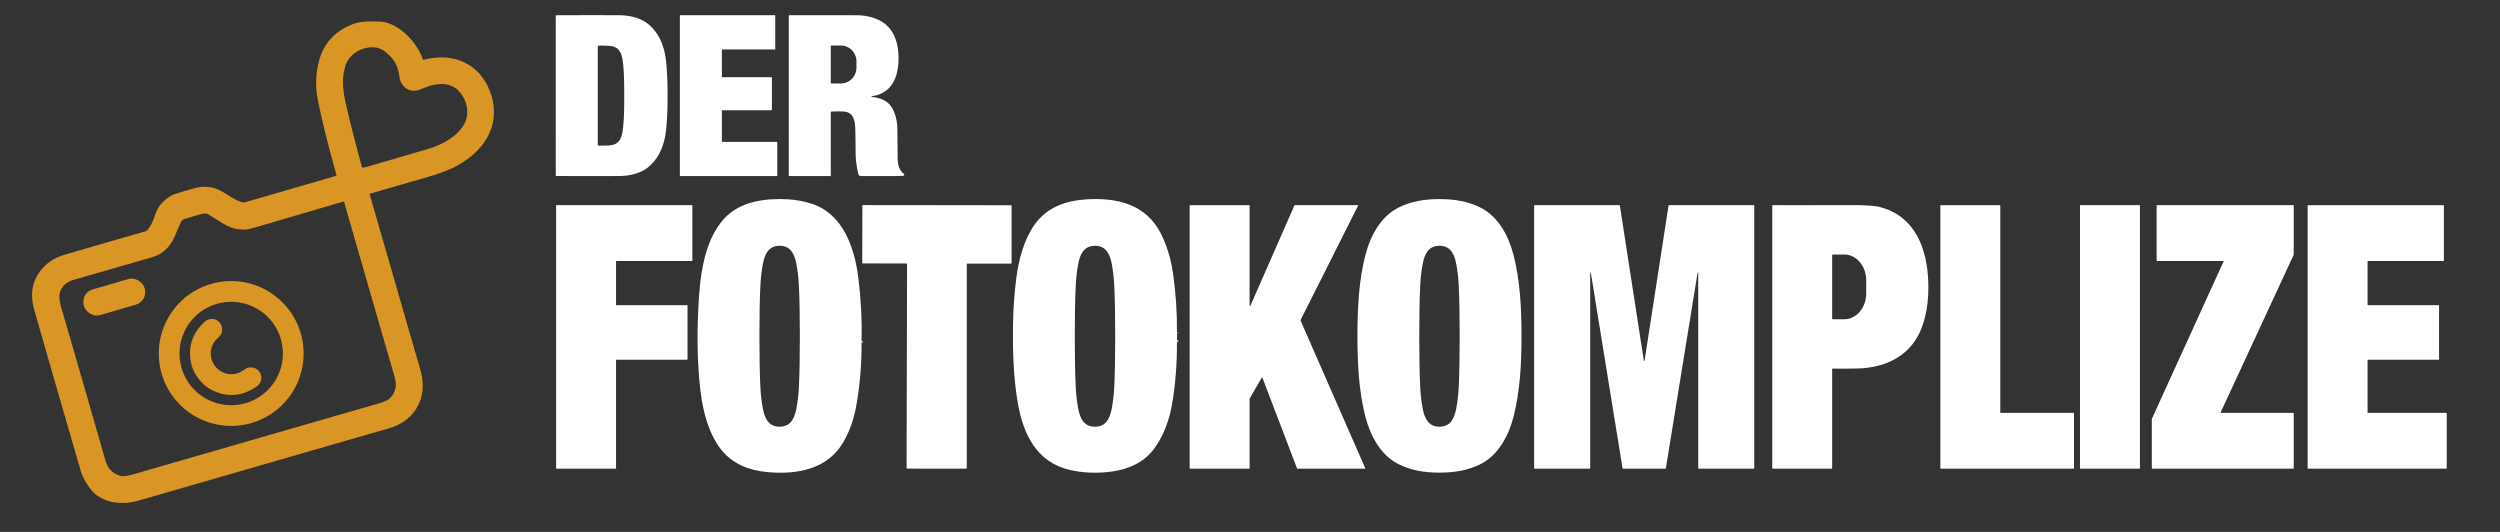 <?xml version="1.0" encoding="UTF-8" standalone="no"?>
<!DOCTYPE svg PUBLIC "-//W3C//DTD SVG 1.1//EN" "http://www.w3.org/Graphics/SVG/1.1/DTD/svg11.dtd">
<svg xmlns="http://www.w3.org/2000/svg" version="1.1" viewBox="0.00 0.00 1974.00 420.00">
<rect x="0.00" y="0.00" width="1974.00" height="420.00" fill="#333333" stroke="none"/>
<g stroke-width="2.00" fill="none" stroke-linecap="butt">
<path stroke="#edcb92" vector-effect="non-scaling-stroke" d="
  M 680.32 269.50
  Q 680.49 269.90 680.31 270.20"
/>
<path stroke="#edcb92" vector-effect="non-scaling-stroke" d="
  M 929.33 262.51
  L 929.38 263.21"
/>
<path stroke="#edcb92" vector-effect="non-scaling-stroke" d="
  M 929.38 268.50
  L 929.38 269.21"
/>
<path stroke="#edcb92" vector-effect="non-scaling-stroke" d="
  M 929.38 269.50
  Q 929.43 269.91 929.32 270.20"
/>
</g>
<path fill="#ffffff" d="
  M 527.13 75.50
  Q 527.13 90.78 526.00 101.99
  C 524.83 113.63 520.92 124.49 511.92 131.93
  C 505.66 137.10 496.83 138.94 488.74 138.98
  Q 468.08 139.09 439.11 138.97
  A 0.27 0.27 0.0 0 1 438.84 138.70
  Q 438.83 133.43 438.82 75.50
  Q 438.82 17.58 438.83 12.30
  A 0.27 0.27 0.0 0 1 439.10 12.04
  Q 468.07 11.91 488.73 12.02
  C 496.82 12.06 505.66 13.90 511.92 19.07
  C 520.92 26.51 524.83 37.37 526.00 49.01
  Q 527.13 60.22 527.13 75.50
  Z
  M 472.00 75.51
  Q 472.00 114.09 472.01 114.28
  A 0.70 0.70 0.0 0 0 472.59 114.92
  Q 473.98 115.16 480.78 114.84
  C 488.29 114.49 490.66 110.03 491.63 103.38
  C 492.90 94.65 492.87 84.75 492.87 75.51
  C 492.87 66.27 492.90 56.38 491.63 47.65
  C 490.67 41.00 488.30 36.54 480.79 36.19
  Q 473.99 35.86 472.60 36.10
  A 0.70 0.70 0.0 0 0 472.01 36.75
  Q 472.00 36.93 472.00 75.51
  Z"
/>
<path fill="#ffffff" d="
  M 612.13 12.37
  L 612.13 38.70
  A 0.37 0.37 0.0 0 1 611.76 39.07
  L 570.38 39.07
  A 0.37 0.37 0.0 0 0 570.01 39.44
  L 570.01 60.61
  A 0.37 0.37 0.0 0 0 570.38 60.98
  L 609.13 60.98
  A 0.37 0.37 0.0 0 1 609.50 61.35
  L 609.50 86.70
  A 0.37 0.37 0.0 0 1 609.13 87.07
  L 570.37 87.07
  A 0.37 0.37 0.0 0 0 570.00 87.44
  L 570.00 111.63
  A 0.37 0.37 0.0 0 0 570.37 112.00
  L 613.38 112.00
  A 0.37 0.37 0.0 0 1 613.75 112.37
  L 613.75 138.63
  A 0.37 0.37 0.0 0 1 613.38 139.00
  L 537.19 139.00
  A 0.37 0.37 0.0 0 1 536.82 138.63
  L 536.82 12.37
  A 0.37 0.37 0.0 0 1 537.19 12.00
  L 611.76 12.00
  A 0.37 0.37 0.0 0 1 612.13 12.37
  Z"
/>
<path fill="#ffffff" d="
  M 623.45 12.03
  Q 654.14 11.93 676.50 12.04
  Q 685.81 12.09 693.57 15.66
  C 706.37 21.57 709.92 34.99 709.45 48.24
  C 709.16 56.56 706.82 65.63 700.56 70.80
  Q 695.51 74.98 688.42 75.98
  A 0.31 0.31 0.0 0 0 688.16 76.30
  L 688.16 76.32
  A 0.39 0.38 85.5 0 0 688.57 76.68
  Q 690.27 76.57 693.57 77.47
  C 700.03 79.23 703.84 82.68 706.21 89.02
  Q 708.45 94.99 708.54 101.53
  Q 708.74 115.30 708.74 122.99
  C 708.74 128.56 709.22 133.72 713.46 137.04
  Q 714.28 137.69 713.79 138.65
  C 713.52 139.21 694.48 139.01 679.76 139.00
  A 2.06 2.05 -6.6 0 1 677.76 137.42
  Q 675.72 128.84 675.63 121.52
  Q 675.45 105.16 675.32 101.51
  C 675.13 96.04 674.17 89.40 667.65 88.27
  C 664.97 87.80 659.28 88.04 656.63 88.08
  A 0.64 0.64 0.0 0 0 656.00 88.72
  L 656.00 138.35
  A 0.65 0.65 0.0 0 1 655.35 139.00
  L 623.44 139.00
  A 0.62 0.62 0.0 0 1 622.82 138.38
  L 622.82 12.65
  A 0.63 0.62 -0.0 0 1 623.45 12.03
  Z
  M 656.00 36.29
  L 656.00 65.55
  A 0.34 0.34 0.0 0 0 656.34 65.89
  L 663.97 65.89
  A 12.61 12.29 90.0 0 0 676.26 53.28
  L 676.26 48.56
  A 12.61 12.29 90.0 0 0 663.97 35.95
  L 656.34 35.95
  A 0.34 0.34 0.0 0 0 656.00 36.29
  Z"
/>
<path fill="#da9624" d="
  M 292.17 152.97
  A 0.41 0.41 0.0 0 0 291.90 153.47
  Q 329.91 285.14 330.42 286.82
  Q 332.66 294.11 333.26 297.93
  C 336.29 316.97 325.78 332.80 307.56 338.05
  Q 282.81 345.18 112.17 394.49
  Q 104.20 396.80 100.09 397.01
  C 91.91 397.43 84.84 396.54 77.47 391.76
  Q 73.23 389.01 69.70 383.67
  Q 65.26 376.97 63.91 372.33
  Q 32.45 263.99 26.92 244.03
  Q 21.93 226.07 32.64 212.93
  Q 39.49 204.52 50.95 201.17
  Q 91.16 189.41 114.77 182.69
  A 2.34 2.27 16.1 0 0 115.69 182.20
  C 118.95 179.41 120.74 174.47 122.33 170.16
  Q 124.28 164.83 125.65 163.03
  Q 129.52 157.91 134.59 154.84
  Q 137.09 153.32 143.78 151.45
  Q 147.02 150.54 153.23 148.71
  Q 161.33 146.34 169.54 148.68
  C 174.83 150.18 180.11 154.36 184.62 156.86
  Q 188.49 159.01 191.79 159.85
  A 2.61 2.55 -45.7 0 0 193.11 159.82
  L 265.18 138.92
  A 0.74 0.74 0.0 0 0 265.69 138.01
  Q 256.35 105.31 250.95 78.83
  C 248.21 65.39 249.64 48.11 256.79 36.46
  Q 263.66 25.25 276.98 19.72
  C 284.71 16.50 291.19 16.86 299.51 17.05
  C 314.54 17.40 329.47 33.58 333.84 46.78
  A 0.63 0.63 0.0 0 0 334.58 47.20
  Q 337.74 46.48 338.56 46.33
  C 360.21 42.14 379.04 51.41 386.91 72.29
  C 394.84 93.35 386.99 112.30 369.54 125.30
  C 360.18 132.28 350.23 136.09 338.03 139.63
  Q 308.97 148.08 292.17 152.97
  Z
  M 286.29 132.36
  Q 287.29 132.42 289.12 131.89
  Q 329.87 120.03 337.87 117.64
  C 348.61 114.44 360.33 108.38 366.05 98.79
  C 371.24 90.09 369.07 79.33 362.40 72.07
  C 354.56 63.53 342.44 65.99 332.94 70.24
  C 325.72 73.48 319.06 71.05 316.01 63.54
  A 5.00 4.27 33.4 0 1 315.77 62.71
  C 314.48 55.05 313.69 50.56 308.84 45.24
  C 304.33 40.29 300.11 37.14 293.50 37.35
  Q 284.13 37.64 277.44 44.17
  C 274.19 47.33 272.79 51.14 271.83 55.58
  C 269.70 65.39 271.21 73.79 273.68 84.57
  Q 278.02 103.47 285.78 131.94
  A 0.57 0.56 -4.9 0 0 286.29 132.36
  Z
  M 271.15 159.16
  Q 244.81 166.87 202.38 179.33
  Q 195.97 181.21 193.62 181.27
  C 186.22 181.44 181.14 179.69 174.18 175.27
  Q 169.54 172.32 164.16 169.06
  A 2.62 2.54 -22.7 0 0 163.34 168.74
  Q 161.48 168.32 160.00 168.72
  Q 152.48 170.75 145.48 173.02
  Q 143.62 173.63 142.77 175.52
  Q 139.97 181.82 138.71 184.93
  C 134.87 194.35 129.34 200.47 119.33 203.35
  Q 67.98 218.14 58.22 220.97
  Q 48.56 223.77 47.03 232.33
  Q 46.26 236.65 49.67 247.35
  Q 50.80 250.87 82.39 360.59
  Q 84.60 368.25 86.58 370.46
  Q 90.38 374.71 95.95 375.90
  Q 98.61 376.47 107.86 373.79
  Q 209.56 344.35 298.51 318.72
  Q 305.42 316.73 307.53 314.75
  Q 311.50 311.03 312.46 305.55
  Q 313.01 302.46 310.86 295.07
  Q 300.76 260.30 271.69 159.45
  A 0.44 0.43 -16.1 0 0 271.15 159.16
  Z"
/>
<path fill="#ffffff" d="
  M 680.32 269.50
  Q 680.49 269.90 680.31 270.20
  Q 680.47 295.01 676.30 319.37
  C 674.04 332.62 668.87 347.29 660.22 356.92
  C 646.79 371.88 625.60 374.54 606.00 372.78
  C 590.96 371.42 577.39 365.99 568.28 353.51
  C 555.82 336.42 552.84 312.42 551.53 291.25
  Q 549.78 262.94 552.16 231.27
  C 553.68 210.97 558.03 187.79 571.71 172.73
  C 584.27 158.90 604.40 156.39 621.98 157.36
  Q 631.68 157.90 640.72 160.81
  C 666.08 168.99 674.91 196.11 677.85 220.25
  Q 680.84 244.77 680.32 269.50
  Z
  M 599.64 265.50
  Q 599.64 290.56 600.40 305.75
  Q 600.87 314.90 602.36 322.64
  C 603.80 330.07 606.69 336.93 615.60 336.93
  C 624.51 336.93 627.40 330.07 628.84 322.64
  Q 630.33 314.90 630.80 305.76
  Q 631.57 290.56 631.57 265.50
  Q 631.57 240.44 630.80 225.24
  Q 630.33 216.10 628.84 208.36
  C 627.40 200.93 624.51 194.07 615.60 194.06
  C 606.70 194.06 603.80 200.93 602.37 208.36
  Q 600.87 216.10 600.41 225.24
  Q 599.64 240.44 599.64 265.50
  Z"
/>
<path fill="#ffffff" d="
  M 929.33 262.51
  L 929.38 263.21
  L 929.38 268.50
  L 929.38 269.21
  Q 929.38 269.35 929.38 269.50
  Q 929.43 269.91 929.32 270.20
  Q 929.44 296.29 925.38 319.53
  C 923.17 332.18 918.16 346.41 909.30 356.78
  C 900.53 367.03 887.61 371.48 874.27 372.78
  Q 858.89 374.27 844.99 371.13
  C 818.61 365.17 807.91 342.92 803.67 318.26
  C 800.18 297.89 799.58 277.47 799.89 256.17
  Q 800.15 237.73 802.45 219.75
  C 804.35 204.94 808.49 189.05 817.18 176.99
  C 826.70 163.78 841.37 158.44 857.78 157.42
  C 882.14 155.89 905.11 161.34 916.71 184.62
  Q 923.66 198.58 926.08 215.00
  Q 929.55 238.58 929.33 262.51
  Z
  M 848.64 265.50
  Q 848.64 290.56 849.41 305.75
  Q 849.87 314.90 851.36 322.64
  C 852.80 330.07 855.69 336.93 864.60 336.93
  C 873.51 336.93 876.40 330.07 877.84 322.64
  Q 879.33 314.90 879.80 305.76
  Q 880.57 290.56 880.57 265.50
  Q 880.57 240.44 879.80 225.25
  Q 879.34 216.10 877.84 208.36
  C 876.41 200.93 873.51 194.07 864.61 194.07
  C 855.70 194.07 852.81 200.93 851.37 208.36
  Q 849.88 216.10 849.41 225.24
  Q 848.64 240.44 848.64 265.50
  Z"
/>
<path fill="#ffffff" d="
  M 1136.60 157.20
  C 1148.15 157.20 1159.15 158.88 1169.29 164.07
  C 1182.96 171.07 1191.08 186.03 1194.97 200.93
  C 1200.33 221.53 1201.38 243.85 1201.38 265.20
  C 1201.38 286.55 1200.34 308.86 1194.97 329.46
  C 1191.08 344.37 1182.96 359.33 1169.29 366.33
  C 1159.15 371.51 1148.16 373.20 1136.61 373.20
  C 1125.06 373.20 1114.06 371.52 1103.92 366.33
  C 1090.25 359.33 1082.13 344.37 1078.24 329.47
  C 1072.87 308.87 1071.82 286.55 1071.82 265.20
  C 1071.82 243.85 1072.87 221.54 1078.24 200.94
  C 1082.13 186.03 1090.25 171.07 1103.92 164.07
  C 1114.05 158.89 1125.05 157.20 1136.60 157.20
  Z
  M 1120.64 265.50
  Q 1120.64 290.56 1121.41 305.75
  Q 1121.87 314.90 1123.36 322.64
  C 1124.80 330.07 1127.69 336.93 1136.60 336.93
  C 1145.51 336.93 1148.40 330.07 1149.84 322.64
  Q 1151.33 314.90 1151.80 305.76
  Q 1152.57 290.56 1152.57 265.50
  Q 1152.57 240.44 1151.80 225.25
  Q 1151.34 216.10 1149.84 208.36
  C 1148.41 200.93 1145.51 194.07 1136.61 194.07
  C 1127.70 194.07 1124.81 200.93 1123.37 208.36
  Q 1121.88 216.10 1121.41 225.24
  Q 1120.64 240.44 1120.64 265.50
  Z"
/>
<path fill="#ffffff" d="
  M 546.35 206.07
  L 486.76 206.07
  A 0.33 0.33 0.0 0 0 486.43 206.40
  L 486.43 240.64
  A 0.33 0.33 0.0 0 0 486.76 240.97
  L 542.55 240.97
  A 0.33 0.33 0.0 0 1 542.88 241.30
  L 542.88 283.74
  A 0.33 0.33 0.0 0 1 542.55 284.07
  L 486.76 284.07
  A 0.33 0.33 0.0 0 0 486.43 284.40
  L 486.43 369.74
  A 0.33 0.33 0.0 0 1 486.10 370.07
  L 439.45 370.07
  A 0.33 0.33 0.0 0 1 439.12 369.74
  L 439.12 162.31
  A 0.33 0.33 0.0 0 1 439.45 161.98
  L 546.35 161.98
  A 0.33 0.33 0.0 0 1 546.68 162.31
  L 546.68 205.74
  A 0.33 0.33 0.0 0 1 546.35 206.07
  Z"
/>
<path fill="#ffffff" d="
  M 739.84 162.00
  Q 796.11 162.07 798.46 162.10
  A 0.30 0.30 0.0 0 1 798.75 162.40
  L 798.75 207.78
  A 0.34 0.34 0.0 0 1 798.41 208.12
  L 763.93 208.12
  A 0.58 0.58 0.0 0 0 763.35 208.70
  L 763.35 369.50
  A 0.56 0.55 -0.7 0 1 762.80 370.05
  Q 760.44 370.10 739.59 370.07
  Q 718.74 370.05 716.38 370.00
  A 0.56 0.55 0.9 0 1 715.84 369.44
  L 716.22 208.64
  A 0.58 0.58 0.0 0 0 715.64 208.06
  L 681.16 207.98
  A 0.34 0.34 0.0 0 1 680.82 207.64
  L 680.93 162.26
  A 0.30 0.30 0.0 0 1 681.22 161.96
  Q 683.56 161.93 739.84 162.00
  Z"
/>
<path fill="#ffffff" d="
  M 1022.37 161.99
  L 1072.03 161.99
  A 0.32 0.32 0.0 0 1 1072.32 162.45
  L 1026.90 252.76
  A 0.32 0.32 0.0 0 0 1026.89 253.03
  L 1077.96 369.62
  A 0.32 0.32 0.0 0 1 1077.67 370.07
  L 1024.44 370.07
  A 0.32 0.32 0.0 0 1 1024.14 369.86
  L 996.82 298.30
  A 0.32 0.32 0.0 0 0 996.24 298.25
  L 986.72 314.75
  A 0.32 0.32 0.0 0 0 986.68 314.91
  L 986.68 369.75
  A 0.32 0.32 0.0 0 1 986.36 370.07
  L 939.69 370.07
  A 0.32 0.32 0.0 0 1 939.37 369.75
  L 939.37 162.32
  A 0.32 0.32 0.0 0 1 939.69 162.00
  L 986.36 162.00
  A 0.32 0.32 0.0 0 1 986.68 162.32
  L 986.68 241.30
  A 0.32 0.32 0.0 0 0 987.29 241.43
  L 1022.08 162.18
  A 0.32 0.32 0.0 0 1 1022.37 161.99
  Z"
/>
<path fill="#ffffff" d="
  M 1298.27 285.00
  Q 1298.52 285.00 1298.55 284.82
  Q 1310.94 204.81 1317.43 162.58
  A 0.69 0.69 0.0 0 1 1318.11 161.99
  L 1384.59 161.99
  A 0.59 0.58 -90.0 0 1 1385.17 162.58
  L 1385.17 369.58
  A 0.49 0.48 -90.0 0 1 1384.69 370.07
  L 1341.31 370.07
  A 0.39 0.39 0.0 0 1 1340.92 369.68
  L 1340.92 215.51
  A 0.23 0.23 0.0 0 0 1340.68 215.28
  L 1340.43 215.29
  A 0.01 0.01 0.0 0 0 1340.42 215.30
  L 1315.39 369.65
  A 0.51 0.51 0.0 0 1 1314.89 370.07
  Q 1314.41 370.07 1298.27 370.07
  Q 1282.13 370.07 1281.65 370.07
  A 0.51 0.51 0.0 0 1 1281.15 369.65
  L 1256.12 215.30
  A 0.01 0.01 0.0 0 0 1256.11 215.29
  L 1255.86 215.28
  A 0.23 0.23 0.0 0 0 1255.62 215.51
  L 1255.62 369.68
  A 0.39 0.39 0.0 0 1 1255.23 370.07
  L 1211.85 370.07
  A 0.49 0.48 90.0 0 1 1211.37 369.58
  L 1211.36 162.58
  A 0.59 0.58 90.0 0 1 1211.94 161.99
  L 1278.42 161.99
  A 0.69 0.69 0.0 0 1 1279.10 162.58
  Q 1285.60 204.81 1297.99 284.82
  Q 1298.02 285.00 1298.27 285.00
  Z"
/>
<path fill="#ffffff" d="
  M 1445.99 370.07
  L 1399.97 370.07
  A 0.60 0.59 0.0 0 1 1399.37 369.48
  L 1399.37 162.62
  A 0.66 0.66 0.0 0 1 1400.04 161.96
  Q 1407.39 162.07 1461.02 161.95
  Q 1478.59 161.91 1484.90 163.62
  C 1515.69 171.99 1523.46 202.98 1522.54 231.00
  Q 1522.01 247.12 1516.94 259.84
  C 1508.51 280.96 1488.89 290.37 1467.00 290.94
  Q 1458.13 291.17 1447.02 291.04
  A 0.33 0.33 0.0 0 0 1446.69 291.37
  L 1446.69 369.37
  A 0.70 0.70 0.0 0 1 1445.99 370.07
  Z
  M 1446.68 201.58
  L 1446.68 251.46
  A 0.61 0.61 0.0 0 0 1447.29 252.07
  L 1456.27 252.07
  A 20.37 17.29 90.0 0 0 1473.56 231.70
  L 1473.56 221.34
  A 20.37 17.29 -90.0 0 0 1456.27 200.97
  L 1447.29 200.97
  A 0.61 0.61 0.0 0 0 1446.68 201.58
  Z"
/>
<path fill="#ffffff" d="
  M 1579.73 326.00
  L 1637.32 326.00
  A 0.30 0.30 0.0 0 1 1637.62 326.30
  L 1637.62 369.77
  A 0.30 0.30 0.0 0 1 1637.32 370.07
  L 1532.42 370.07
  A 0.30 0.30 0.0 0 1 1532.12 369.77
  L 1532.12 162.30
  A 0.30 0.30 0.0 0 1 1532.42 162.00
  L 1579.13 162.00
  A 0.30 0.30 0.0 0 1 1579.43 162.30
  L 1579.43 325.70
  A 0.30 0.30 0.0 0 0 1579.73 326.00
  Z"
/>
<rect fill="#ffffff" x="1642.35" y="161.99" width="47.34" height="208.08" rx="0.35"/>
<path fill="#ffffff" d="
  M 1811.13 326.33
  L 1811.13 369.74
  A 0.33 0.33 0.0 0 1 1810.80 370.07
  L 1699.40 370.07
  A 0.33 0.33 0.0 0 1 1699.07 369.74
  L 1699.07 330.88
  A 0.33 0.33 0.0 0 1 1699.10 330.74
  L 1755.68 206.54
  A 0.33 0.33 0.0 0 0 1755.38 206.07
  L 1703.20 206.07
  A 0.33 0.33 0.0 0 1 1702.87 205.74
  L 1702.87 162.32
  A 0.33 0.33 0.0 0 1 1703.20 161.99
  L 1810.80 161.99
  A 0.33 0.33 0.0 0 1 1811.13 162.32
  L 1811.13 201.07
  A 0.33 0.33 0.0 0 1 1811.10 201.21
  L 1753.46 325.53
  A 0.33 0.33 0.0 0 0 1753.76 326.00
  L 1810.80 326.00
  A 0.33 0.33 0.0 0 1 1811.13 326.33
  Z"
/>
<path fill="#ffffff" d="
  M 1929.33 206.07
  L 1869.78 206.07
  A 0.35 0.35 0.0 0 0 1869.43 206.42
  L 1869.43 240.62
  A 0.35 0.35 0.0 0 0 1869.78 240.97
  L 1925.53 240.97
  A 0.35 0.35 0.0 0 1 1925.88 241.32
  L 1925.88 283.72
  A 0.35 0.35 0.0 0 1 1925.53 284.07
  L 1869.78 284.07
  A 0.35 0.35 0.0 0 0 1869.43 284.42
  L 1869.43 325.65
  A 0.35 0.35 0.0 0 0 1869.78 326.00
  L 1931.58 326.00
  A 0.35 0.35 0.0 0 1 1931.93 326.35
  L 1931.93 369.72
  A 0.35 0.35 0.0 0 1 1931.58 370.07
  L 1822.47 370.07
  A 0.35 0.35 0.0 0 1 1822.12 369.72
  L 1822.12 162.35
  A 0.35 0.35 0.0 0 1 1822.47 162.00
  L 1929.33 162.00
  A 0.35 0.35 0.0 0 1 1929.68 162.35
  L 1929.68 205.72
  A 0.35 0.35 0.0 0 1 1929.33 206.07
  Z"
/>
<rect fill="#da9624" x="-24.93" y="-10.53" transform="translate(90.21,234.55) rotate(-16.3)" width="49.86" height="21.06" rx="10.14"/>
<path fill="#da9624" d="
  M 239.74 279.13
  A 57.18 57.18 0.0 0 1 182.56 336.31
  A 57.18 57.18 0.0 0 1 125.38 279.13
  A 57.18 57.18 0.0 0 1 182.56 221.95
  A 57.18 57.18 0.0 0 1 239.74 279.13
  Z
  M 223.37 279.13
  A 40.81 40.81 0.0 0 0 182.56 238.32
  A 40.81 40.81 0.0 0 0 141.75 279.13
  A 40.81 40.81 0.0 0 0 182.56 319.94
  A 40.81 40.81 0.0 0 0 223.37 279.13
  Z"
/>
<path fill="#da9624" d="
  M 170.06 289.38
  C 175.23 295.77 184.22 297.37 191.10 293.06
  Q 192.19 292.37 194.86 290.67
  A 2.74 2.59 21.4 0 1 195.78 290.30
  C 205.26 288.37 210.43 299.70 202.47 305.24
  Q 186.70 316.22 169.48 309.00
  Q 162.49 306.08 157.32 299.69
  Q 152.15 293.30 150.75 285.85
  Q 147.29 267.50 161.32 254.37
  C 168.41 247.75 178.41 255.17 174.54 264.04
  A 2.74 2.59 80.6 0 1 173.98 264.86
  Q 171.76 267.12 170.86 268.04
  C 165.21 273.86 164.89 282.99 170.06 289.38
  Z"
/>
<path fill="#da9624" d="
  M 929.38 263.21
  L 929.33 262.51
  L 929.38 263.21
  Z"
/>
<path fill="#da9624" d="
  M 929.38 269.21
  L 929.38 268.50
  L 929.38 269.21
  Z"
/>
<path fill="#da9624" d="
  M 680.31 270.20
  Q 680.49 269.90 680.32 269.50
  Q 680.48 269.89 680.31 270.20
  Z"
/>
<path fill="#da9624" d="
  M 929.32 270.20
  Q 929.43 269.91 929.38 269.50
  Q 929.42 269.91 929.32 270.20
  Z"
/>
</svg>
